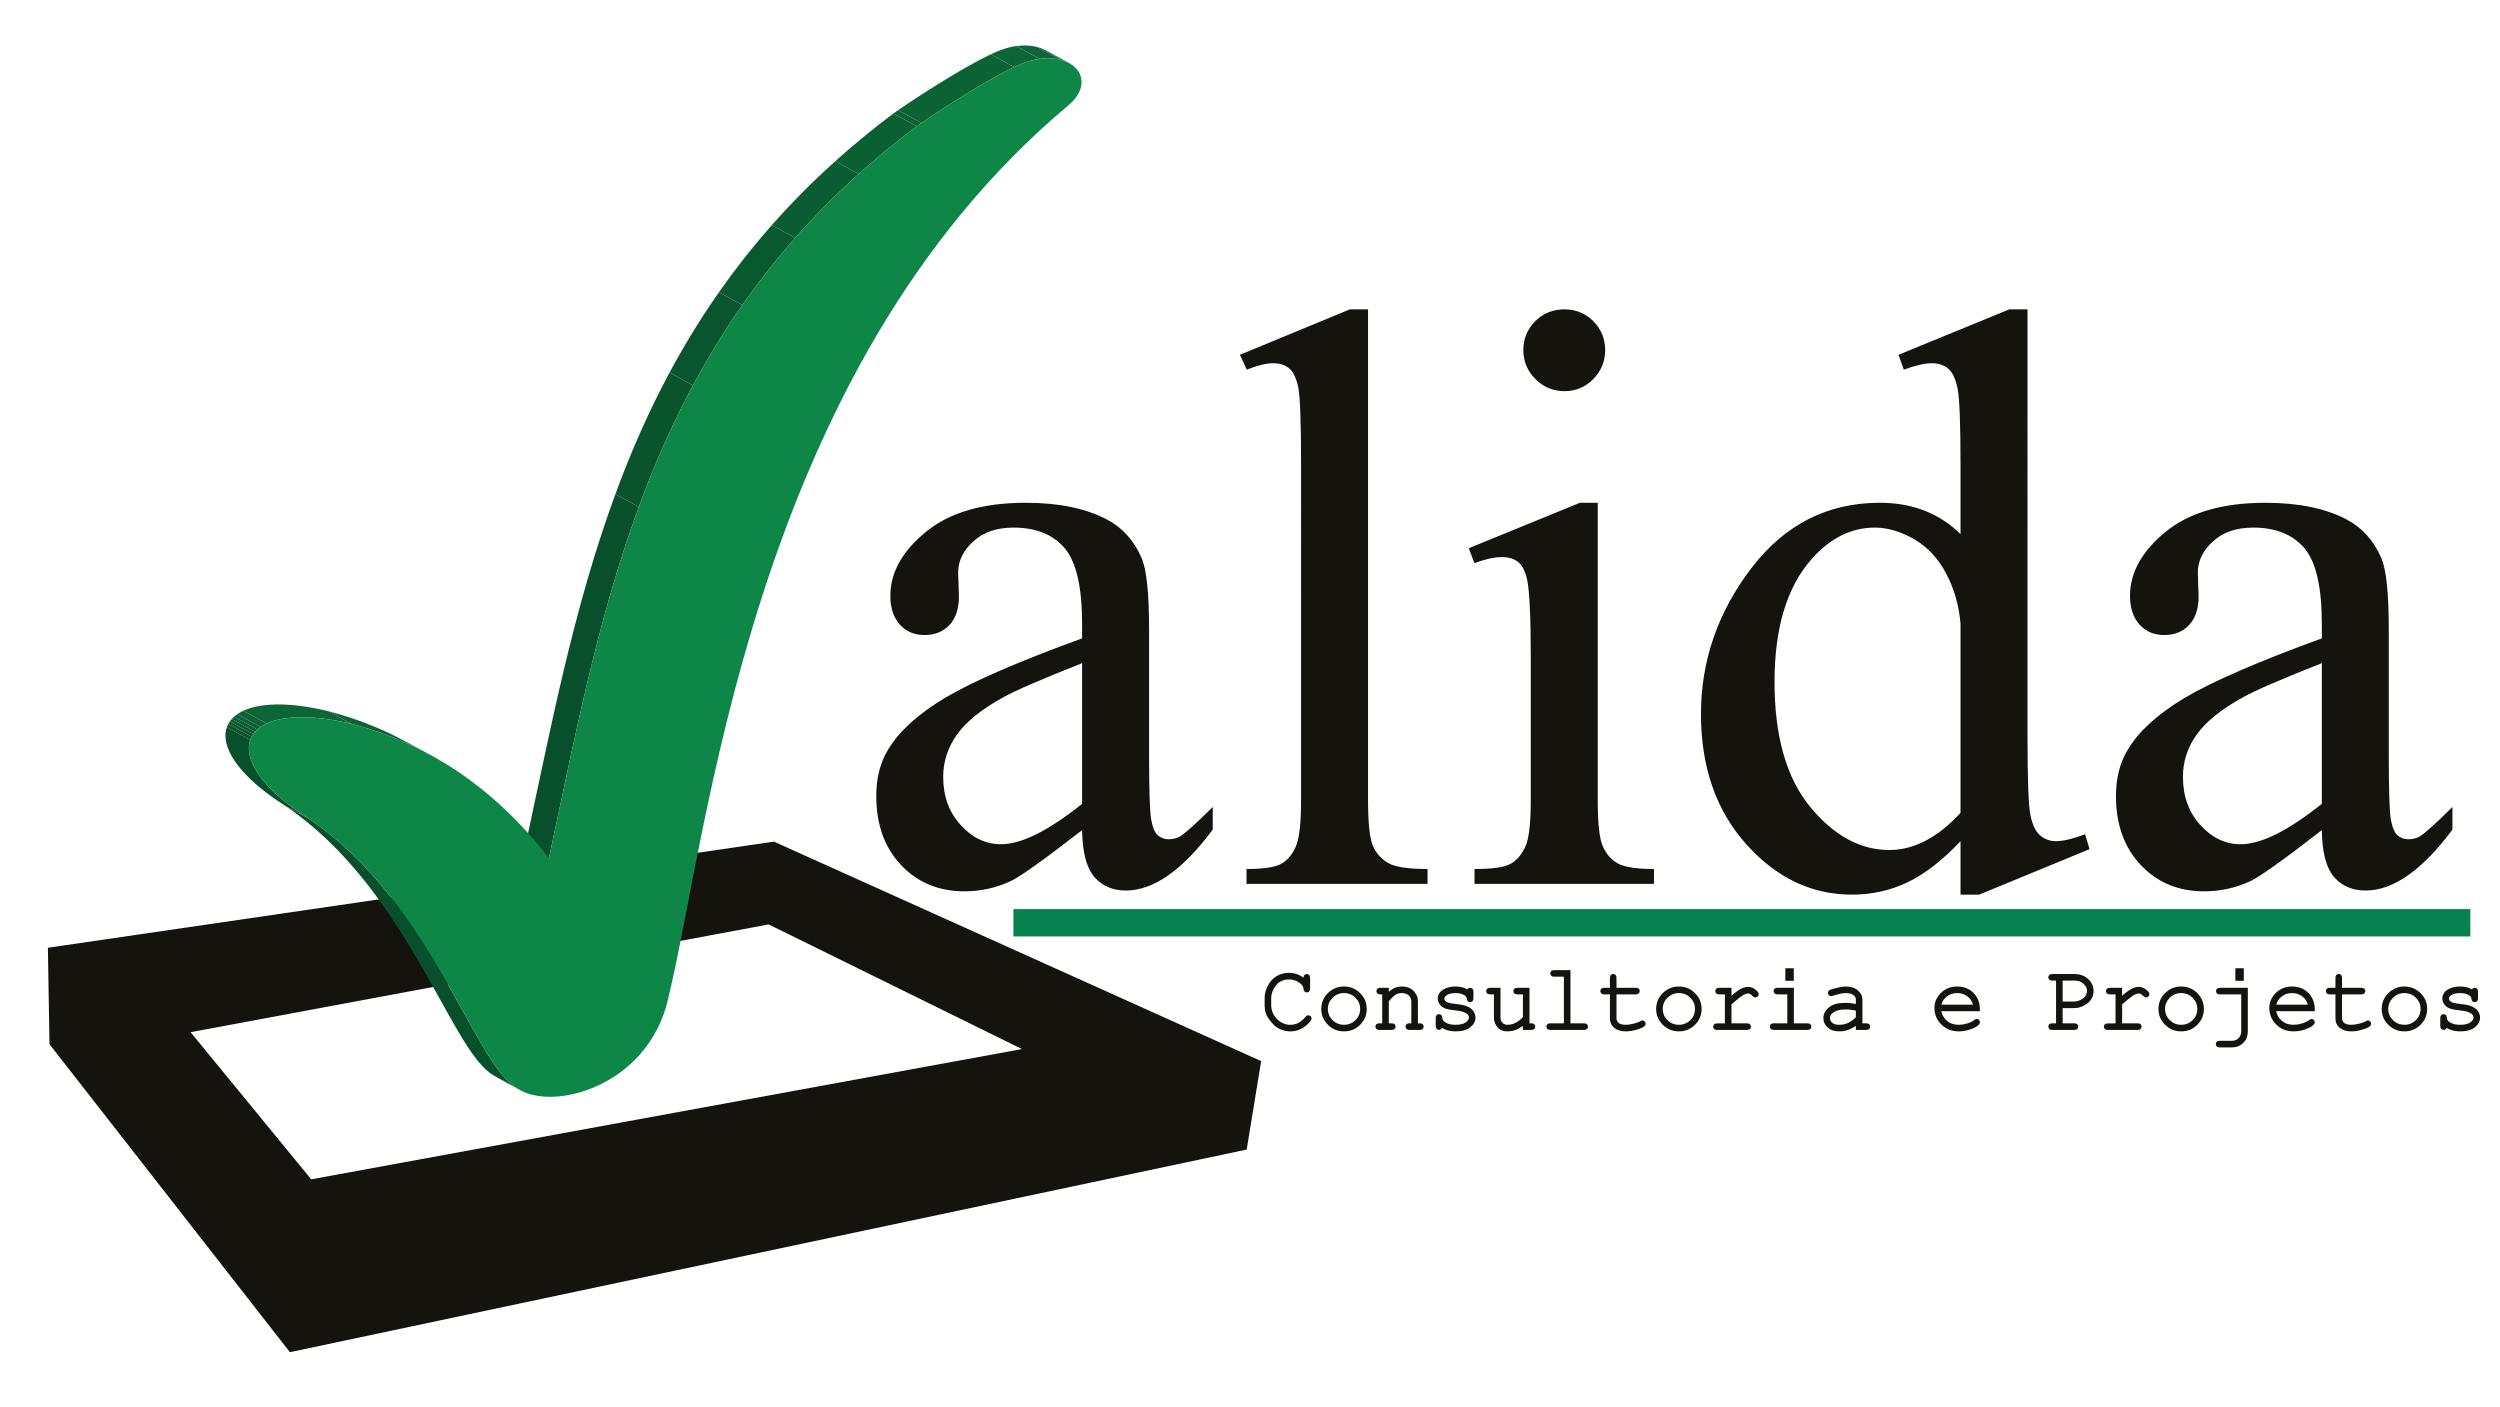 <?xml version="1.0" encoding="utf-8"?>
<!-- Generator: Adobe Illustrator 17.0.0, SVG Export Plug-In . SVG Version: 6.00 Build 0)  -->
<!DOCTYPE svg PUBLIC "-//W3C//DTD SVG 1.1//EN" "http://www.w3.org/Graphics/SVG/1.1/DTD/svg11.dtd">
<svg version="1.1" id="Layer_1" xmlns="http://www.w3.org/2000/svg" xmlns:xlink="http://www.w3.org/1999/xlink" x="0px" y="0px"
	 width="194.333px" height="109.333px" viewBox="0 0 194.333 109.333" enable-background="new 0 0 194.333 109.333"
	 xml:space="preserve">
<path fill-rule="evenodd" clip-rule="evenodd" fill="#15130E" d="M14.815,80.234l44.938-8.375l19.687,9.688L24.19,91.672
	L14.815,80.234z M3.722,73.672l0.125,7.5l18.687,23.937l74.375-15.75l1.125-6.875L60.159,65.422L3.722,73.672z"/>
<path fill-rule="evenodd" clip-rule="evenodd" fill="#15130E" d="M180.483,62.484V51.551c-3.183,1.254-5.226,2.14-6.16,2.668
	c-1.66,0.918-2.847,1.871-3.566,2.879c-0.719,1.007-1.07,2.101-1.07,3.289c0,1.511,0.449,2.754,1.359,3.75
	c0.898,0.996,1.949,1.488,3.129,1.488C175.769,65.625,177.87,64.574,180.483,62.484z M180.483,64.531
	c-2.945,2.282-4.8,3.61-5.558,3.965c-1.125,0.524-2.324,0.789-3.602,0.789c-1.992,0-3.629-0.683-4.914-2.043
	c-1.285-1.359-1.929-3.148-1.929-5.367c0-1.402,0.312-2.625,0.945-3.641c0.855-1.425,2.344-2.765,4.465-4.027
	c2.132-1.254,5.656-2.785,10.593-4.586v-1.125c0-2.859-0.449-4.82-1.359-5.891c-0.914-1.058-2.23-1.593-3.965-1.593
	c-1.308,0-2.355,0.351-3.129,1.07c-0.793,0.707-1.187,1.52-1.187,2.441l0.062,1.821c0,0.965-0.246,1.715-0.738,2.238
	c-0.492,0.527-1.145,0.781-1.937,0.781c-0.782,0-1.426-0.265-1.918-0.812c-0.493-0.547-0.739-1.297-0.739-2.238
	c0-1.801,0.922-3.461,2.762-4.969c1.844-1.512,4.437-2.262,7.766-2.262c2.562,0,4.648,0.43,6.289,1.285
	c1.23,0.645,2.14,1.66,2.73,3.043c0.375,0.891,0.567,2.731,0.567,5.504v9.75c0,2.731,0.054,4.41,0.16,5.02
	c0.109,0.621,0.281,1.031,0.515,1.246c0.246,0.203,0.524,0.308,0.836,0.308c0.344,0,0.633-0.074,0.891-0.215
	c0.437-0.277,1.285-1.039,2.547-2.293v1.758c-2.356,3.16-4.606,4.735-6.746,4.735c-1.032,0-1.856-0.352-2.465-1.059
	C180.815,67.445,180.503,66.234,180.483,64.531z M152.397,63.191V48.465c-0.128-1.434-0.5-2.742-1.132-3.91
	c-0.621-1.176-1.457-2.055-2.496-2.657c-1.039-0.585-2.047-0.886-3.032-0.886c-1.843,0-3.492,0.824-4.937,2.472
	c-1.906,2.176-2.86,5.344-2.86,9.524c0,4.219,0.922,7.453,2.762,9.703c1.844,2.238,3.899,3.363,6.16,3.363
	C148.78,66.074,150.62,65.109,152.397,63.191z M152.397,65.387c-1.402,1.492-2.773,2.551-4.113,3.195
	c-1.336,0.641-2.781,0.961-4.324,0.961c-3.141,0-5.883-1.305-8.227-3.93c-2.347-2.625-3.511-6-3.511-10.109
	c0-4.113,1.293-7.883,3.886-11.301c2.602-3.418,5.934-5.121,10.016-5.121c2.527,0,4.625,0.816,6.273,2.434v-5.325
	c0-3.265-0.074-5.269-0.234-6.019c-0.16-0.75-0.406-1.266-0.738-1.531c-0.344-0.27-0.762-0.407-1.266-0.407
	c-0.543,0-1.262,0.168-2.172,0.5l-0.41-1.156l8.613-3.531h1.415V57.27c0,3.351,0.074,5.398,0.234,6.136
	c0.16,0.731,0.406,1.254,0.762,1.543c0.343,0.289,0.75,0.438,1.211,0.438c0.566,0,1.316-0.18,2.269-0.535l0.344,1.156l-8.578,3.535
	h-1.45V65.387z M124.198,39.082v23.137c0,1.789,0.129,2.976,0.395,3.566c0.258,0.598,0.644,1.039,1.156,1.328
	c0.516,0.289,1.457,0.438,2.82,0.438v1.156H114.62v-1.156c1.395,0,2.336-0.137,2.809-0.406c0.48-0.266,0.855-0.719,1.144-1.34
	c0.282-0.621,0.418-1.821,0.418-3.586V51.102c0-3.098-0.094-5.102-0.277-6.02c-0.149-0.664-0.375-1.125-0.695-1.383
	c-0.313-0.269-0.739-0.394-1.278-0.394c-0.586,0-1.293,0.16-2.129,0.468l-0.441-1.156l8.644-3.535H124.198z M121.616,24.047
	c0.867,0,1.617,0.308,2.239,0.918c0.609,0.621,0.921,1.371,0.921,2.238c0,0.879-0.312,1.641-0.921,2.262
	c-0.622,0.633-1.372,0.941-2.239,0.941c-0.879,0-1.64-0.308-2.261-0.941c-0.629-0.621-0.942-1.383-0.942-2.262
	c0-0.867,0.313-1.617,0.922-2.238C119.956,24.355,120.718,24.047,121.616,24.047z M106.343,24.047v38.172
	c0,1.789,0.129,2.976,0.387,3.554c0.265,0.579,0.664,1.028,1.21,1.329c0.536,0.3,1.551,0.449,3.028,0.449v1.156H96.897v-1.156
	c1.317,0,2.215-0.137,2.7-0.406c0.48-0.266,0.855-0.719,1.133-1.34c0.269-0.621,0.406-1.821,0.406-3.586V36.063
	c0-3.215-0.074-5.184-0.211-5.915c-0.153-0.738-0.387-1.242-0.707-1.507c-0.324-0.27-0.742-0.407-1.246-0.407
	c-0.535,0-1.219,0.168-2.055,0.5l-0.535-1.156l8.547-3.531H106.343z M84.115,62.484V51.551c-3.179,1.254-5.226,2.14-6.156,2.668
	c-1.66,0.918-2.852,1.871-3.566,2.879c-0.719,1.007-1.075,2.101-1.075,3.289c0,1.511,0.453,2.754,1.364,3.75
	c0.898,0.996,1.949,1.488,3.125,1.488C79.405,65.625,81.503,64.574,84.115,62.484z M84.115,64.531
	c-2.945,2.282-4.797,3.61-5.558,3.965c-1.125,0.524-2.325,0.789-3.598,0.789c-1.992,0-3.633-0.683-4.918-2.043
	c-1.285-1.359-1.926-3.148-1.926-5.367c0-1.402,0.309-2.625,0.942-3.641c0.859-1.425,2.347-2.765,4.468-4.027
	c2.129-1.254,5.653-2.785,10.59-4.586v-1.125c0-2.859-0.449-4.82-1.359-5.891c-0.91-1.058-2.227-1.593-3.961-1.593
	c-1.309,0-2.359,0.351-3.129,1.07c-0.793,0.707-1.187,1.52-1.187,2.441l0.062,1.821c0,0.965-0.246,1.715-0.738,2.238
	c-0.492,0.527-1.145,0.781-1.938,0.781c-0.785,0-1.426-0.265-1.918-0.812c-0.492-0.547-0.738-1.297-0.738-2.238
	c0-1.801,0.918-3.461,2.762-4.969c1.843-1.512,4.433-2.262,7.765-2.262c2.559,0,4.649,0.43,6.285,1.285
	c1.235,0.645,2.145,1.66,2.735,3.043c0.375,0.891,0.566,2.731,0.566,5.504v9.75c0,2.731,0.055,4.41,0.16,5.02
	c0.11,0.621,0.278,1.031,0.516,1.246c0.246,0.203,0.523,0.308,0.836,0.308c0.34,0,0.629-0.074,0.887-0.215
	c0.441-0.277,1.285-1.039,2.55-2.293v1.758c-2.355,3.16-4.605,4.735-6.75,4.735c-1.027,0-1.851-0.352-2.46-1.059
	C84.448,67.445,84.14,66.234,84.115,64.531z"/>
<rect x="78.776" y="70.668" fill-rule="evenodd" clip-rule="evenodd" fill="#05824E" width="113.25" height="2.125"/>
<path fill-rule="evenodd" clip-rule="evenodd" fill="#15130E" d="M192.151,76.91l0.036-0.047c0.023-0.023,0.05-0.047,0.082-0.058
	c0.031-0.012,0.062-0.02,0.097-0.02c0.035,0,0.071,0.008,0.102,0.02c0.031,0.011,0.062,0.035,0.086,0.058
	c0.027,0.032,0.047,0.067,0.058,0.11c0.008,0.035,0.012,0.074,0.012,0.121v0.504c0,0.047-0.004,0.086-0.012,0.121
	c-0.011,0.039-0.031,0.078-0.058,0.105c-0.024,0.028-0.055,0.047-0.082,0.059c-0.035,0.012-0.071,0.019-0.106,0.019
	c-0.031,0-0.062-0.004-0.094-0.015c-0.027-0.012-0.054-0.032-0.078-0.051c-0.027-0.023-0.047-0.055-0.058-0.09
	c-0.012-0.035-0.02-0.07-0.024-0.109c-0.004-0.051-0.019-0.098-0.047-0.141c-0.027-0.043-0.07-0.086-0.125-0.125
	c-0.085-0.058-0.187-0.101-0.3-0.129c-0.118-0.031-0.254-0.047-0.403-0.047c-0.308,0-0.547,0.059-0.711,0.18
	c-0.058,0.043-0.101,0.086-0.129,0.133c-0.023,0.039-0.035,0.078-0.035,0.121c0,0.047,0.016,0.094,0.043,0.133
	c0.032,0.047,0.082,0.09,0.149,0.129c0.051,0.027,0.121,0.05,0.218,0.074c0.106,0.027,0.235,0.047,0.383,0.062
	c0.211,0.024,0.387,0.047,0.532,0.075c0.148,0.023,0.265,0.054,0.351,0.086c0.121,0.042,0.231,0.097,0.32,0.156
	c0.094,0.062,0.176,0.136,0.239,0.219c0.062,0.082,0.109,0.167,0.14,0.257c0.032,0.09,0.047,0.184,0.047,0.282
	c0,0.14-0.035,0.277-0.105,0.406c-0.067,0.125-0.168,0.242-0.297,0.347c-0.133,0.11-0.297,0.188-0.488,0.243
	c-0.192,0.05-0.407,0.074-0.649,0.074c-0.242,0-0.469-0.031-0.672-0.094c-0.14-0.043-0.273-0.101-0.394-0.176
	c-0.008,0.024-0.02,0.043-0.032,0.063c-0.015,0.015-0.031,0.031-0.05,0.047c-0.02,0.015-0.043,0.027-0.071,0.035
	c-0.023,0.008-0.05,0.012-0.074,0.012c-0.035,0-0.07-0.008-0.101-0.02c-0.032-0.016-0.063-0.035-0.086-0.062
	c-0.028-0.028-0.047-0.063-0.059-0.102c-0.008-0.035-0.016-0.078-0.016-0.121v-0.609c0-0.047,0.004-0.086,0.016-0.122
	c0.008-0.039,0.027-0.074,0.051-0.101c0.023-0.031,0.055-0.051,0.086-0.067c0.031-0.011,0.066-0.019,0.105-0.019
	c0.032,0,0.067,0.008,0.098,0.019c0.031,0.012,0.059,0.032,0.082,0.059c0.027,0.024,0.047,0.055,0.059,0.09
	c0.011,0.031,0.015,0.066,0.015,0.101c0,0.043,0.008,0.083,0.016,0.118c0.012,0.035,0.027,0.062,0.047,0.09
	c0.039,0.046,0.086,0.093,0.14,0.132c0.063,0.043,0.133,0.082,0.215,0.114c0.078,0.035,0.172,0.058,0.277,0.078
	c0.102,0.015,0.215,0.023,0.34,0.023c0.184,0,0.344-0.015,0.481-0.051c0.129-0.031,0.234-0.078,0.316-0.14
	c0.082-0.063,0.145-0.129,0.184-0.192c0.035-0.058,0.054-0.117,0.054-0.179c0-0.071-0.019-0.133-0.054-0.188
	c-0.035-0.058-0.098-0.109-0.176-0.156c-0.086-0.051-0.195-0.094-0.328-0.129s-0.293-0.062-0.469-0.078
	c-0.187-0.02-0.351-0.043-0.484-0.067c-0.137-0.027-0.25-0.058-0.336-0.089c-0.09-0.036-0.168-0.078-0.235-0.129
	c-0.074-0.055-0.132-0.114-0.183-0.184c-0.051-0.07-0.09-0.144-0.117-0.219c-0.028-0.078-0.039-0.156-0.039-0.238
	c0-0.148,0.035-0.281,0.109-0.398c0.07-0.118,0.176-0.215,0.316-0.301c0.133-0.078,0.282-0.141,0.438-0.18
	c0.16-0.039,0.328-0.058,0.512-0.058c0.214,0,0.41,0.027,0.586,0.078C191.933,76.797,192.046,76.848,192.151,76.91z M188.159,78.43
	c0-0.172-0.031-0.332-0.094-0.477c-0.058-0.144-0.152-0.277-0.273-0.398c-0.121-0.121-0.258-0.211-0.406-0.27
	c-0.145-0.058-0.309-0.09-0.485-0.09c-0.171,0-0.336,0.032-0.48,0.09c-0.149,0.063-0.285,0.153-0.406,0.274
	c-0.121,0.121-0.215,0.254-0.274,0.398c-0.062,0.145-0.094,0.301-0.094,0.473c0,0.168,0.032,0.324,0.094,0.468
	c0.059,0.145,0.153,0.278,0.274,0.399c0.121,0.121,0.257,0.215,0.406,0.273c0.144,0.059,0.309,0.09,0.48,0.09
	c0.352,0,0.649-0.121,0.891-0.363c0.121-0.117,0.215-0.25,0.273-0.395C188.128,78.758,188.159,78.598,188.159,78.43z M188.671,78.43
	c0,0.238-0.043,0.461-0.129,0.668c-0.086,0.207-0.219,0.394-0.391,0.566c-0.171,0.168-0.363,0.297-0.57,0.383
	c-0.207,0.082-0.434,0.125-0.676,0.125s-0.472-0.043-0.679-0.125c-0.211-0.086-0.403-0.215-0.575-0.387
	c-0.171-0.168-0.3-0.359-0.386-0.562c-0.086-0.207-0.129-0.43-0.129-0.668c0-0.239,0.043-0.465,0.129-0.668
	c0.086-0.207,0.215-0.395,0.386-0.567c0.172-0.168,0.364-0.297,0.575-0.382c0.207-0.086,0.433-0.129,0.679-0.129
	c0.242,0,0.469,0.043,0.676,0.129c0.207,0.082,0.399,0.21,0.57,0.382c0.172,0.168,0.305,0.356,0.391,0.563
	C188.628,77.965,188.671,78.188,188.671,78.43z M182.054,76.785h1.496c0.047,0,0.086,0.004,0.121,0.012
	c0.043,0.012,0.078,0.031,0.105,0.055c0.028,0.023,0.051,0.054,0.063,0.086c0.016,0.031,0.023,0.066,0.023,0.101
	c0,0.074-0.027,0.137-0.082,0.188h-0.004c-0.027,0.027-0.062,0.043-0.105,0.054c-0.035,0.008-0.074,0.016-0.121,0.016h-1.496v1.867
	c0,0.07,0.015,0.133,0.043,0.191c0.027,0.055,0.066,0.11,0.125,0.157c0.058,0.051,0.129,0.086,0.215,0.109
	c0.089,0.027,0.199,0.039,0.32,0.039c0.191,0,0.402-0.027,0.625-0.086c0.109-0.027,0.211-0.058,0.297-0.09
	c0.086-0.031,0.156-0.066,0.215-0.101c0.031-0.016,0.058-0.031,0.082-0.039c0.031-0.016,0.062-0.02,0.093-0.02
	c0.067,0,0.125,0.024,0.172,0.074l0.004,0.004c0.024,0.024,0.043,0.051,0.055,0.082c0.012,0.032,0.015,0.063,0.015,0.094
	c0,0.035-0.007,0.067-0.019,0.098c-0.012,0.027-0.031,0.051-0.055,0.078c-0.047,0.047-0.125,0.094-0.226,0.144
	c-0.098,0.043-0.219,0.09-0.368,0.133c-0.148,0.047-0.296,0.082-0.441,0.106c-0.144,0.023-0.289,0.035-0.426,0.035
	c-0.183,0-0.347-0.02-0.496-0.063c-0.148-0.046-0.281-0.113-0.394-0.203c-0.114-0.09-0.203-0.199-0.262-0.324
	c-0.059-0.125-0.086-0.266-0.086-0.418v-1.867h-0.437c-0.047,0-0.086-0.004-0.122-0.016c-0.043-0.011-0.078-0.031-0.105-0.054
	c-0.027-0.028-0.047-0.055-0.059-0.086c-0.015-0.032-0.023-0.067-0.023-0.102c0-0.035,0.008-0.07,0.019-0.101
	c0.016-0.032,0.036-0.059,0.063-0.083c0.027-0.027,0.062-0.046,0.105-0.054c0.036-0.012,0.075-0.016,0.122-0.016h0.437v-0.769
	c0-0.047,0.004-0.086,0.016-0.121c0.011-0.043,0.027-0.079,0.054-0.106c0.024-0.027,0.051-0.047,0.082-0.062
	c0.032-0.012,0.067-0.02,0.102-0.02s0.07,0.008,0.101,0.02c0.032,0.015,0.059,0.035,0.086,0.062
	c0.024,0.027,0.043,0.063,0.055,0.106c0.012,0.035,0.016,0.074,0.016,0.121V76.785z M179.397,78.094
	c-0.031-0.106-0.07-0.199-0.121-0.289c-0.07-0.121-0.164-0.231-0.277-0.325c-0.117-0.093-0.242-0.167-0.383-0.214
	c-0.136-0.047-0.285-0.071-0.449-0.071c-0.16,0-0.312,0.024-0.449,0.071c-0.137,0.047-0.262,0.117-0.375,0.211
	c-0.117,0.093-0.211,0.203-0.281,0.324c-0.051,0.09-0.09,0.187-0.122,0.293H179.397z M179.827,78.605h-2.894
	c0.027,0.129,0.07,0.25,0.129,0.36c0.074,0.14,0.171,0.265,0.296,0.375c0.122,0.105,0.262,0.187,0.414,0.238
	c0.157,0.055,0.325,0.082,0.512,0.082c0.106,0,0.215-0.008,0.324-0.023c0.11-0.02,0.223-0.047,0.34-0.082
	c0.114-0.035,0.219-0.075,0.313-0.121c0.09-0.043,0.172-0.094,0.242-0.153c0.031-0.019,0.059-0.039,0.086-0.051
	c0.035-0.015,0.066-0.023,0.098-0.023c0.035,0,0.066,0.008,0.097,0.02c0.031,0.011,0.059,0.035,0.082,0.058
	c0.02,0.024,0.039,0.051,0.051,0.082c0.012,0.031,0.02,0.063,0.02,0.098c0,0.035-0.012,0.07-0.028,0.105
	c-0.015,0.028-0.035,0.059-0.058,0.082c-0.067,0.071-0.153,0.133-0.262,0.196c-0.106,0.054-0.234,0.113-0.383,0.164
	c-0.148,0.054-0.301,0.093-0.453,0.121c-0.152,0.027-0.309,0.039-0.465,0.039c-0.269,0-0.516-0.043-0.738-0.129
	c-0.227-0.09-0.43-0.223-0.606-0.398c-0.179-0.176-0.316-0.375-0.406-0.586c-0.09-0.215-0.137-0.45-0.137-0.7
	c0-0.23,0.043-0.445,0.129-0.64c0.086-0.199,0.211-0.379,0.383-0.543c0.168-0.164,0.359-0.289,0.57-0.371
	c0.211-0.082,0.438-0.121,0.688-0.121c0.254,0,0.488,0.043,0.703,0.125c0.211,0.086,0.402,0.211,0.57,0.382
	c0.164,0.168,0.289,0.364,0.371,0.582c0.082,0.219,0.122,0.461,0.122,0.723l-0.004,0.109H179.827z M174.218,77.297h-1.656
	c-0.043,0-0.082-0.008-0.118-0.016c-0.043-0.011-0.078-0.031-0.105-0.054c-0.027-0.024-0.047-0.055-0.059-0.086
	c-0.015-0.032-0.023-0.067-0.023-0.102c0-0.074,0.027-0.133,0.078-0.184c0.027-0.023,0.062-0.042,0.105-0.054
	c0.036-0.012,0.075-0.016,0.122-0.016h2.168v3.371c0,0.133-0.016,0.258-0.043,0.371c-0.028,0.118-0.071,0.223-0.129,0.317
	c-0.055,0.094-0.129,0.179-0.215,0.254c-0.082,0.074-0.18,0.14-0.293,0.199c-0.078,0.039-0.168,0.07-0.262,0.09
	c-0.094,0.019-0.191,0.031-0.297,0.031h-0.941c-0.047,0-0.086-0.004-0.121-0.016c-0.039-0.011-0.074-0.027-0.102-0.05
	c-0.027-0.024-0.051-0.055-0.062-0.086c-0.016-0.032-0.02-0.067-0.02-0.106c0-0.035,0.004-0.07,0.02-0.101
	c0.011-0.032,0.035-0.059,0.058-0.082c0.032-0.028,0.067-0.047,0.106-0.059c0.035-0.008,0.078-0.012,0.121-0.012h0.933
	c0.11,0,0.211-0.019,0.301-0.054c0.086-0.036,0.164-0.086,0.231-0.161c0.066-0.07,0.117-0.152,0.152-0.238
	c0.035-0.09,0.051-0.191,0.051-0.297V77.297z M174.417,75.375v0.867h-0.656v-0.976h0.656V75.375z M170.804,78.43
	c0-0.172-0.032-0.332-0.09-0.477c-0.063-0.144-0.152-0.277-0.274-0.398c-0.125-0.121-0.257-0.211-0.406-0.27
	c-0.148-0.058-0.308-0.09-0.484-0.09c-0.176,0-0.336,0.032-0.485,0.09c-0.148,0.063-0.285,0.153-0.406,0.274
	c-0.121,0.121-0.211,0.254-0.273,0.398c-0.059,0.145-0.09,0.301-0.09,0.473c0,0.168,0.031,0.324,0.09,0.468
	c0.062,0.145,0.152,0.278,0.273,0.399c0.125,0.121,0.262,0.215,0.406,0.273c0.149,0.059,0.309,0.09,0.485,0.09
	c0.347,0,0.644-0.121,0.89-0.363c0.122-0.117,0.211-0.25,0.274-0.395C170.772,78.758,170.804,78.598,170.804,78.43z M171.315,78.43
	c0,0.238-0.043,0.461-0.128,0.668c-0.086,0.207-0.215,0.394-0.387,0.566c-0.172,0.168-0.363,0.297-0.57,0.383
	c-0.211,0.082-0.438,0.125-0.676,0.125c-0.246,0-0.473-0.043-0.684-0.125c-0.207-0.086-0.398-0.215-0.57-0.387
	c-0.172-0.168-0.301-0.359-0.387-0.562c-0.086-0.207-0.129-0.43-0.129-0.668c0-0.239,0.043-0.465,0.129-0.668
	c0.086-0.207,0.215-0.395,0.387-0.567c0.172-0.168,0.359-0.297,0.57-0.382c0.211-0.086,0.438-0.129,0.684-0.129
	c0.238,0,0.465,0.043,0.676,0.129c0.207,0.082,0.398,0.21,0.57,0.382c0.172,0.168,0.301,0.356,0.387,0.563
	C171.272,77.965,171.315,78.188,171.315,78.43z M164.96,76.891v0.511c0.121-0.105,0.234-0.199,0.332-0.277
	c0.152-0.113,0.277-0.199,0.379-0.25c0.101-0.055,0.199-0.094,0.297-0.121c0.097-0.027,0.191-0.043,0.281-0.043
	c0.102,0,0.199,0.019,0.293,0.051c0.094,0.035,0.184,0.086,0.266,0.152c0.082,0.063,0.144,0.121,0.187,0.172
	c0.059,0.062,0.086,0.125,0.086,0.18c0,0.035-0.008,0.07-0.019,0.101c-0.012,0.031-0.032,0.063-0.059,0.09
	c-0.023,0.023-0.055,0.043-0.086,0.055c-0.031,0.011-0.066,0.019-0.102,0.019l-0.05-0.004l-0.059-0.019
	c-0.082-0.059-0.148-0.129-0.223-0.195c-0.031-0.024-0.058-0.043-0.082-0.051c-0.023-0.016-0.046-0.024-0.07-0.028l-0.062-0.011
	c-0.11,0-0.25,0.047-0.414,0.14c-0.086,0.051-0.208,0.137-0.364,0.262c-0.148,0.117-0.324,0.27-0.531,0.453v1.469h1.203
	c0.043,0,0.086,0.004,0.121,0.012c0.039,0.011,0.078,0.031,0.106,0.054c0.027,0.024,0.047,0.055,0.062,0.086
	c0.012,0.031,0.02,0.067,0.02,0.102c0,0.035-0.008,0.07-0.02,0.101c-0.015,0.032-0.035,0.059-0.058,0.082l-0.004,0.004
	c-0.028,0.024-0.063,0.043-0.106,0.055c-0.035,0.012-0.078,0.016-0.121,0.016h-2.316c-0.043,0-0.086-0.004-0.117-0.016
	c-0.043-0.012-0.079-0.031-0.11-0.055c-0.027-0.023-0.047-0.05-0.062-0.082c-0.012-0.035-0.02-0.066-0.02-0.105
	c0-0.035,0.008-0.071,0.024-0.098c0.011-0.031,0.031-0.058,0.058-0.082c0.027-0.023,0.067-0.043,0.106-0.055
	c0.035-0.007,0.078-0.015,0.121-0.015h0.601v-2.254h-0.433c-0.043,0-0.086-0.004-0.121-0.016c-0.043-0.008-0.079-0.027-0.106-0.054
	c-0.027-0.024-0.047-0.051-0.062-0.082c-0.016-0.036-0.02-0.071-0.02-0.106c0-0.035,0.004-0.07,0.02-0.101
	c0.011-0.028,0.031-0.059,0.058-0.083c0.028-0.027,0.067-0.046,0.11-0.058c0.035-0.008,0.074-0.012,0.121-0.012h0.945V76.891z
	 M160.335,77.855h0.836c0.098,0,0.195-0.011,0.293-0.035c0.094-0.023,0.187-0.054,0.273-0.101c0.086-0.043,0.164-0.094,0.227-0.145
	c0.062-0.054,0.109-0.109,0.148-0.172c0.039-0.062,0.071-0.125,0.09-0.187c0.016-0.063,0.028-0.129,0.028-0.188
	c0-0.101-0.02-0.199-0.063-0.289c-0.047-0.09-0.113-0.179-0.203-0.261c-0.09-0.082-0.192-0.145-0.301-0.188
	c-0.117-0.043-0.242-0.062-0.383-0.062h-0.945V77.855z M160.335,78.367v1.18h0.902c0.047,0,0.086,0.004,0.121,0.012
	c0.039,0.011,0.075,0.031,0.106,0.054c0.027,0.024,0.051,0.051,0.062,0.086c0.016,0.031,0.024,0.067,0.024,0.102
	c0,0.035-0.008,0.07-0.024,0.101c-0.011,0.032-0.035,0.059-0.058,0.086c-0.031,0.024-0.067,0.043-0.11,0.055
	c-0.035,0.012-0.074,0.016-0.121,0.016h-1.707c-0.043,0-0.086-0.004-0.121-0.016c-0.043-0.012-0.078-0.031-0.105-0.055
	c-0.028-0.027-0.047-0.054-0.063-0.086c-0.011-0.031-0.019-0.066-0.019-0.101c0-0.074,0.027-0.141,0.082-0.188
	c0.027-0.023,0.066-0.043,0.105-0.054c0.039-0.008,0.078-0.012,0.121-0.012h0.293v-3.32h-0.293c-0.043,0-0.082-0.004-0.117-0.016
	c-0.043-0.008-0.078-0.027-0.105-0.051c-0.028-0.023-0.051-0.055-0.067-0.086c-0.011-0.031-0.019-0.066-0.019-0.105
	c0-0.074,0.027-0.137,0.082-0.188c0.027-0.023,0.066-0.043,0.105-0.054c0.039-0.008,0.078-0.012,0.121-0.012h1.723
	c0.215,0,0.41,0.031,0.59,0.098c0.179,0.062,0.34,0.16,0.476,0.289c0.141,0.132,0.246,0.273,0.317,0.429
	c0.07,0.153,0.105,0.321,0.105,0.496c0,0.102-0.011,0.2-0.035,0.297c-0.023,0.094-0.059,0.184-0.101,0.27
	c-0.047,0.082-0.098,0.156-0.153,0.222c-0.055,0.067-0.117,0.125-0.183,0.172c-0.09,0.071-0.184,0.129-0.282,0.18
	c-0.097,0.051-0.195,0.094-0.293,0.125c-0.074,0.023-0.156,0.043-0.25,0.055c-0.089,0.011-0.187,0.019-0.293,0.019H160.335z
	 M153.366,78.094c-0.027-0.106-0.07-0.199-0.121-0.289c-0.07-0.121-0.164-0.231-0.277-0.325c-0.117-0.093-0.242-0.167-0.379-0.214
	c-0.141-0.047-0.289-0.071-0.449-0.071c-0.164,0-0.313,0.024-0.45,0.071c-0.136,0.047-0.265,0.117-0.378,0.211
	c-0.118,0.093-0.211,0.203-0.282,0.324c-0.05,0.09-0.09,0.187-0.121,0.293H153.366z M153.796,78.605h-2.895
	c0.032,0.129,0.071,0.25,0.129,0.36c0.075,0.14,0.172,0.265,0.297,0.375c0.125,0.105,0.262,0.187,0.414,0.238
	c0.156,0.055,0.328,0.082,0.516,0.082c0.105,0,0.211-0.008,0.32-0.023c0.11-0.02,0.227-0.047,0.34-0.082
	c0.113-0.035,0.219-0.075,0.313-0.121c0.089-0.043,0.171-0.094,0.242-0.153c0.031-0.019,0.058-0.039,0.086-0.051
	c0.035-0.015,0.066-0.023,0.097-0.023c0.035,0,0.067,0.008,0.098,0.02c0.031,0.011,0.059,0.035,0.082,0.058
	c0.023,0.024,0.039,0.051,0.051,0.082c0.011,0.031,0.019,0.063,0.019,0.098c0,0.035-0.008,0.07-0.027,0.105
	c-0.012,0.028-0.035,0.059-0.059,0.082c-0.062,0.071-0.152,0.133-0.261,0.196c-0.106,0.054-0.235,0.113-0.379,0.164
	c-0.153,0.054-0.305,0.093-0.457,0.121c-0.153,0.027-0.309,0.039-0.465,0.039c-0.266,0-0.512-0.043-0.738-0.129
	c-0.223-0.09-0.426-0.223-0.606-0.398c-0.18-0.176-0.316-0.375-0.406-0.586c-0.09-0.215-0.137-0.45-0.137-0.7
	c0-0.23,0.043-0.445,0.129-0.64c0.086-0.199,0.215-0.379,0.383-0.543c0.168-0.164,0.359-0.289,0.57-0.371
	c0.211-0.082,0.442-0.121,0.688-0.121c0.254,0,0.488,0.043,0.703,0.125c0.211,0.086,0.402,0.211,0.57,0.382
	c0.164,0.168,0.289,0.364,0.375,0.582c0.078,0.219,0.117,0.461,0.117,0.723v0.109H153.796z M144.261,78.559l-0.129-0.028
	c-0.07-0.015-0.145-0.027-0.219-0.035l-0.238-0.023l-0.242-0.004c-0.411,0-0.727,0.086-0.95,0.254
	c-0.078,0.062-0.14,0.125-0.179,0.195c-0.035,0.066-0.055,0.141-0.055,0.215c0,0.074,0.016,0.144,0.043,0.203
	c0.027,0.062,0.074,0.117,0.133,0.168c0.058,0.051,0.129,0.09,0.219,0.117c0.089,0.027,0.199,0.039,0.324,0.039
	c0.121,0,0.238-0.012,0.351-0.035c0.11-0.023,0.219-0.059,0.321-0.105c0.105-0.047,0.211-0.114,0.32-0.192
	c0.098-0.07,0.199-0.152,0.301-0.246V78.559z M144.261,79.949v-0.207c-0.172,0.121-0.344,0.219-0.524,0.289
	c-0.246,0.094-0.496,0.141-0.754,0.141c-0.187,0-0.359-0.024-0.507-0.07c-0.157-0.051-0.289-0.125-0.403-0.227
	c-0.109-0.098-0.195-0.211-0.25-0.336c-0.058-0.121-0.086-0.258-0.086-0.406c0-0.16,0.039-0.313,0.114-0.453
	c0.07-0.137,0.179-0.266,0.324-0.379c0.144-0.117,0.32-0.203,0.527-0.262c0.203-0.055,0.438-0.082,0.699-0.082l0.219,0.004
	l0.238,0.019l0.258,0.036l0.145,0.027v-0.352c0-0.062-0.016-0.121-0.043-0.175c-0.031-0.059-0.078-0.114-0.145-0.164
	c-0.062-0.051-0.144-0.09-0.242-0.114c-0.105-0.027-0.23-0.043-0.371-0.043c-0.219,0-0.535,0.067-0.941,0.196l-0.102,0.031
	c-0.035,0.008-0.059,0.012-0.078,0.012c-0.035,0-0.067-0.008-0.094-0.02c-0.031-0.012-0.058-0.031-0.082-0.055
	c-0.023-0.023-0.043-0.05-0.055-0.082c-0.011-0.031-0.015-0.066-0.015-0.101c0-0.031,0.004-0.059,0.015-0.09
	c0.012-0.027,0.028-0.055,0.047-0.078c0.032-0.031,0.086-0.059,0.168-0.09c0.071-0.023,0.164-0.051,0.285-0.082
	c0.184-0.051,0.352-0.09,0.493-0.113c0.148-0.028,0.269-0.039,0.371-0.039c0.199,0,0.375,0.023,0.531,0.074
	c0.164,0.051,0.301,0.129,0.418,0.23c0.113,0.102,0.203,0.211,0.262,0.325c0.058,0.121,0.089,0.25,0.089,0.378v1.856h0.29
	c0.046,0,0.085,0.004,0.121,0.012c0.043,0.011,0.078,0.031,0.105,0.054c0.031,0.024,0.051,0.055,0.063,0.086
	c0.015,0.031,0.023,0.067,0.023,0.102c0,0.035-0.008,0.07-0.023,0.101c-0.012,0.032-0.032,0.059-0.059,0.082l-0.004,0.004
	c-0.027,0.024-0.062,0.043-0.105,0.055c-0.036,0.012-0.075,0.016-0.121,0.016h-0.801V79.949z M139.444,76.891v2.656h1.047
	c0.047,0,0.086,0.004,0.121,0.012c0.043,0.011,0.078,0.031,0.11,0.054c0.027,0.024,0.047,0.055,0.062,0.086
	c0.012,0.031,0.02,0.067,0.02,0.102c0,0.035-0.008,0.07-0.024,0.101c-0.011,0.032-0.031,0.059-0.054,0.082l-0.004,0.004
	c-0.032,0.024-0.067,0.043-0.11,0.055c-0.035,0.012-0.074,0.016-0.121,0.016h-2.617c-0.043,0-0.082-0.008-0.117-0.016
	c-0.039-0.012-0.074-0.031-0.106-0.055c-0.023-0.027-0.043-0.054-0.058-0.086c-0.012-0.031-0.02-0.066-0.02-0.101
	c0-0.035,0.008-0.071,0.02-0.102c0.012-0.031,0.035-0.062,0.062-0.086c0.028-0.023,0.063-0.043,0.102-0.054
	c0.035-0.008,0.074-0.012,0.117-0.012h1.059v-2.25h-0.754c-0.043,0-0.086-0.008-0.121-0.016c-0.039-0.011-0.075-0.027-0.106-0.054
	c-0.027-0.024-0.047-0.051-0.062-0.082c-0.012-0.032-0.02-0.067-0.02-0.102c0-0.039,0.004-0.07,0.02-0.102
	c0.011-0.031,0.035-0.062,0.058-0.086c0.032-0.027,0.067-0.046,0.11-0.058c0.035-0.008,0.078-0.012,0.121-0.012h1.265V76.891z
	 M139.437,75.375v0.867h-0.657v-0.976h0.657V75.375z M134.593,76.891v0.511c0.121-0.105,0.23-0.199,0.332-0.277
	c0.148-0.113,0.277-0.199,0.375-0.25c0.101-0.055,0.203-0.094,0.297-0.121c0.101-0.027,0.195-0.043,0.285-0.043
	c0.101,0,0.199,0.019,0.293,0.051c0.094,0.035,0.18,0.086,0.265,0.152c0.082,0.063,0.145,0.121,0.188,0.172
	c0.055,0.062,0.082,0.125,0.082,0.18c0,0.035-0.004,0.07-0.02,0.101c-0.011,0.031-0.031,0.063-0.054,0.09
	c-0.028,0.023-0.055,0.043-0.086,0.055c-0.035,0.011-0.067,0.019-0.102,0.019l-0.054-0.004l-0.055-0.019
	c-0.082-0.059-0.152-0.129-0.227-0.195c-0.027-0.024-0.054-0.043-0.078-0.051c-0.027-0.016-0.051-0.024-0.07-0.028l-0.063-0.011
	c-0.113,0-0.25,0.047-0.414,0.14c-0.09,0.051-0.207,0.137-0.363,0.262c-0.148,0.117-0.328,0.27-0.531,0.453v1.469h1.199
	c0.047,0,0.086,0.004,0.121,0.012c0.043,0.011,0.078,0.031,0.106,0.054c0.031,0.024,0.05,0.055,0.066,0.086
	c0.012,0.031,0.02,0.067,0.02,0.102c0,0.035-0.008,0.07-0.024,0.101c-0.012,0.032-0.031,0.059-0.059,0.082v0.004
	c-0.027,0.024-0.066,0.043-0.109,0.055c-0.035,0.012-0.074,0.016-0.121,0.016h-2.312c-0.043,0-0.086-0.004-0.122-0.016
	c-0.043-0.012-0.078-0.031-0.105-0.055c-0.027-0.023-0.047-0.05-0.063-0.082c-0.015-0.035-0.019-0.066-0.019-0.105
	c0-0.035,0.008-0.071,0.019-0.098c0.016-0.031,0.036-0.058,0.063-0.082c0.027-0.023,0.062-0.043,0.105-0.055
	c0.036-0.007,0.075-0.015,0.122-0.015h0.601v-2.254h-0.434c-0.046,0-0.085-0.004-0.121-0.016c-0.043-0.008-0.078-0.027-0.109-0.054
	c-0.023-0.024-0.047-0.051-0.059-0.082c-0.015-0.036-0.023-0.071-0.023-0.106c0-0.035,0.008-0.07,0.023-0.101
	c0.012-0.028,0.032-0.059,0.055-0.083c0.031-0.027,0.067-0.046,0.109-0.058c0.036-0.008,0.079-0.012,0.125-0.012h0.946V76.891z
	 M131.757,78.43c0-0.172-0.027-0.332-0.09-0.477c-0.059-0.144-0.152-0.277-0.273-0.398c-0.122-0.121-0.258-0.211-0.407-0.27
	c-0.148-0.058-0.308-0.09-0.484-0.09c-0.176,0-0.336,0.032-0.484,0.09c-0.145,0.063-0.282,0.153-0.403,0.274
	c-0.125,0.121-0.215,0.254-0.277,0.398c-0.059,0.145-0.09,0.301-0.09,0.473c0,0.168,0.031,0.324,0.09,0.468
	c0.062,0.145,0.152,0.278,0.277,0.399c0.121,0.121,0.258,0.215,0.403,0.273c0.148,0.059,0.308,0.09,0.484,0.09
	c0.348,0,0.644-0.121,0.891-0.363c0.121-0.117,0.214-0.25,0.273-0.395C131.73,78.758,131.757,78.598,131.757,78.43z M132.272,78.43
	c0,0.238-0.042,0.461-0.132,0.668c-0.086,0.207-0.215,0.394-0.387,0.566c-0.172,0.168-0.363,0.297-0.57,0.383
	c-0.211,0.082-0.434,0.125-0.676,0.125c-0.246,0-0.473-0.043-0.68-0.125c-0.211-0.086-0.402-0.215-0.574-0.387
	c-0.172-0.168-0.301-0.359-0.387-0.562c-0.086-0.207-0.129-0.43-0.129-0.668c0-0.239,0.043-0.465,0.129-0.668
	c0.086-0.207,0.215-0.395,0.387-0.567c0.172-0.168,0.363-0.297,0.57-0.382c0.211-0.086,0.438-0.129,0.684-0.129
	c0.242,0,0.465,0.043,0.676,0.129c0.207,0.082,0.398,0.21,0.57,0.382c0.172,0.168,0.301,0.356,0.387,0.563
	C132.226,77.965,132.272,78.188,132.272,78.43z M125.655,76.785h1.496c0.047,0,0.086,0.004,0.121,0.012
	c0.043,0.012,0.079,0.031,0.106,0.055c0.027,0.023,0.051,0.054,0.062,0.086c0.016,0.031,0.024,0.066,0.024,0.101
	c0,0.074-0.027,0.137-0.082,0.188h-0.004c-0.027,0.027-0.063,0.043-0.106,0.054c-0.035,0.008-0.074,0.016-0.121,0.016h-1.496v1.867
	c0,0.07,0.016,0.133,0.043,0.191c0.028,0.055,0.067,0.11,0.125,0.157c0.059,0.051,0.129,0.086,0.215,0.109
	c0.09,0.027,0.199,0.039,0.32,0.039c0.192,0,0.403-0.027,0.625-0.086c0.11-0.027,0.211-0.058,0.297-0.09
	c0.086-0.031,0.157-0.066,0.215-0.101c0.031-0.016,0.059-0.031,0.082-0.039c0.031-0.016,0.063-0.02,0.094-0.02
	c0.066,0,0.125,0.024,0.172,0.074l0.004,0.004c0.023,0.024,0.043,0.051,0.054,0.082c0.012,0.032,0.02,0.063,0.02,0.094
	c0,0.035-0.012,0.067-0.024,0.098c-0.011,0.027-0.031,0.051-0.054,0.078c-0.047,0.047-0.121,0.094-0.227,0.144
	c-0.094,0.043-0.219,0.09-0.367,0.133c-0.148,0.047-0.297,0.082-0.441,0.106c-0.145,0.023-0.286,0.035-0.426,0.035
	c-0.18,0-0.348-0.02-0.492-0.063c-0.153-0.046-0.285-0.113-0.399-0.203c-0.113-0.09-0.203-0.199-0.261-0.324
	c-0.055-0.125-0.086-0.266-0.086-0.418v-1.867h-0.438c-0.047,0-0.086-0.004-0.121-0.016c-0.043-0.011-0.078-0.031-0.105-0.054
	c-0.028-0.028-0.047-0.055-0.059-0.086c-0.016-0.032-0.02-0.067-0.02-0.102c0-0.035,0.004-0.07,0.02-0.101
	c0.012-0.032,0.031-0.059,0.059-0.083c0.027-0.027,0.062-0.046,0.105-0.054c0.035-0.012,0.074-0.016,0.121-0.016h0.438v-0.769
	c0-0.047,0.003-0.086,0.015-0.121c0.012-0.043,0.031-0.079,0.055-0.106c0.027-0.027,0.055-0.047,0.086-0.062
	c0.031-0.012,0.062-0.02,0.097-0.02c0.036,0,0.071,0.008,0.102,0.02c0.031,0.015,0.063,0.035,0.086,0.062
	c0.027,0.027,0.043,0.063,0.055,0.106c0.011,0.035,0.015,0.074,0.015,0.121V76.785z M122.077,75.52v4.027h1.047
	c0.047,0,0.086,0.004,0.121,0.012c0.043,0.011,0.078,0.031,0.106,0.054c0.031,0.024,0.05,0.055,0.062,0.086
	c0.016,0.031,0.024,0.067,0.024,0.102c0,0.035-0.008,0.07-0.024,0.101c-0.012,0.032-0.031,0.059-0.058,0.082l-0.004,0.004
	c-0.028,0.024-0.063,0.043-0.106,0.055c-0.035,0.012-0.074,0.016-0.121,0.016h-2.617c-0.043,0-0.082-0.008-0.117-0.016
	c-0.043-0.012-0.078-0.031-0.106-0.055c-0.027-0.027-0.047-0.054-0.058-0.086c-0.016-0.031-0.02-0.066-0.02-0.101
	c0-0.035,0.004-0.071,0.02-0.102c0.011-0.031,0.035-0.062,0.062-0.086c0.027-0.023,0.063-0.043,0.102-0.054
	c0.035-0.008,0.074-0.012,0.117-0.012h1.058v-3.625h-0.746c-0.047,0-0.086-0.004-0.121-0.016c-0.043-0.011-0.078-0.027-0.105-0.054
	c-0.028-0.024-0.047-0.051-0.063-0.082c-0.015-0.032-0.023-0.067-0.023-0.106c0-0.035,0.008-0.066,0.019-0.098
	c0.016-0.031,0.036-0.058,0.063-0.086h0.004c0.027-0.023,0.062-0.042,0.105-0.054c0.035-0.012,0.074-0.016,0.121-0.016h1.258V75.52z
	 M118.382,79.949v-0.203c-0.156,0.117-0.313,0.211-0.477,0.281c-0.234,0.098-0.472,0.145-0.722,0.145
	c-0.157,0-0.293-0.02-0.418-0.067c-0.125-0.042-0.231-0.113-0.317-0.203c-0.105-0.113-0.187-0.238-0.242-0.371
	c-0.051-0.133-0.078-0.277-0.078-0.426v-1.808h-0.289c-0.047,0-0.086-0.004-0.121-0.016c-0.043-0.008-0.078-0.027-0.11-0.054
	c-0.027-0.024-0.046-0.051-0.062-0.086c-0.012-0.032-0.02-0.067-0.02-0.102c0-0.035,0.008-0.07,0.02-0.101
	c0.016-0.032,0.035-0.059,0.062-0.083c0.032-0.027,0.067-0.046,0.11-0.058c0.035-0.008,0.074-0.012,0.121-0.012h0.801v2.32
	c0,0.083,0.011,0.161,0.039,0.227c0.023,0.063,0.062,0.125,0.113,0.176c0.051,0.051,0.105,0.09,0.168,0.113
	c0.062,0.027,0.133,0.039,0.211,0.039c0.223,0,0.437-0.051,0.641-0.152c0.199-0.102,0.386-0.246,0.57-0.445v-1.766h-0.434
	c-0.043,0-0.086-0.004-0.121-0.016c-0.043-0.008-0.078-0.027-0.105-0.054c-0.028-0.024-0.047-0.051-0.063-0.082
	c-0.015-0.036-0.023-0.071-0.023-0.106c0-0.07,0.027-0.133,0.082-0.184l0.004-0.003c0.027-0.024,0.062-0.043,0.105-0.051
	c0.035-0.012,0.074-0.016,0.121-0.016h0.946v2.762h0.136c0.047,0,0.086,0.004,0.121,0.012c0.043,0.011,0.079,0.031,0.106,0.054
	c0.027,0.024,0.051,0.051,0.066,0.086c0.012,0.031,0.02,0.067,0.02,0.102c0,0.035-0.008,0.07-0.024,0.101
	c-0.011,0.032-0.031,0.059-0.058,0.086c-0.031,0.024-0.067,0.043-0.11,0.055c-0.035,0.012-0.074,0.016-0.121,0.016h-0.648V79.949z
	 M114.062,76.91l0.031-0.047c0.023-0.023,0.051-0.047,0.082-0.058c0.031-0.012,0.066-0.02,0.101-0.02
	c0.036,0,0.071,0.008,0.102,0.02c0.031,0.011,0.059,0.035,0.086,0.058c0.023,0.032,0.043,0.067,0.055,0.11
	c0.011,0.035,0.015,0.074,0.015,0.121v0.504c0,0.047-0.004,0.086-0.015,0.121c-0.012,0.039-0.032,0.078-0.055,0.105
	c-0.027,0.028-0.055,0.047-0.086,0.059c-0.031,0.012-0.066,0.019-0.102,0.019c-0.031,0-0.062-0.004-0.093-0.015
	c-0.032-0.012-0.059-0.032-0.082-0.051c-0.024-0.023-0.043-0.055-0.055-0.09c-0.012-0.035-0.02-0.07-0.024-0.109
	c-0.003-0.051-0.023-0.098-0.05-0.141c-0.028-0.043-0.067-0.086-0.121-0.125c-0.086-0.058-0.188-0.101-0.301-0.129
	c-0.121-0.031-0.254-0.047-0.406-0.047c-0.309,0-0.543,0.059-0.707,0.18c-0.059,0.043-0.102,0.086-0.129,0.133
	c-0.024,0.039-0.036,0.078-0.036,0.121c0,0.047,0.012,0.094,0.043,0.133c0.032,0.047,0.082,0.09,0.149,0.129
	c0.047,0.027,0.121,0.05,0.219,0.074c0.101,0.027,0.23,0.047,0.382,0.062c0.207,0.024,0.383,0.047,0.528,0.075
	c0.148,0.023,0.269,0.054,0.355,0.086c0.121,0.042,0.227,0.097,0.321,0.156c0.093,0.062,0.171,0.136,0.234,0.219
	c0.062,0.082,0.109,0.167,0.141,0.257c0.035,0.09,0.05,0.184,0.05,0.282c0,0.14-0.035,0.277-0.105,0.406
	c-0.067,0.125-0.168,0.242-0.301,0.347c-0.133,0.11-0.297,0.188-0.488,0.243c-0.188,0.05-0.403,0.074-0.645,0.074
	c-0.246,0-0.468-0.031-0.672-0.094c-0.14-0.043-0.273-0.101-0.394-0.176c-0.008,0.024-0.02,0.043-0.035,0.063
	c-0.012,0.015-0.032,0.031-0.051,0.047c-0.02,0.015-0.043,0.027-0.066,0.035c-0.024,0.008-0.051,0.012-0.079,0.012
	c-0.035,0-0.07-0.008-0.101-0.02c-0.031-0.016-0.059-0.035-0.082-0.062c-0.028-0.028-0.047-0.063-0.059-0.102
	c-0.011-0.035-0.015-0.078-0.015-0.121v-0.609c0-0.047,0.004-0.086,0.011-0.122c0.012-0.039,0.032-0.074,0.055-0.101
	c0.023-0.031,0.051-0.051,0.086-0.067c0.031-0.011,0.066-0.019,0.102-0.019c0.035,0,0.066,0.008,0.097,0.019
	c0.031,0.012,0.059,0.032,0.086,0.059c0.024,0.024,0.043,0.055,0.055,0.09c0.012,0.031,0.019,0.066,0.019,0.101
	c0,0.043,0.004,0.083,0.016,0.118c0.012,0.035,0.027,0.062,0.047,0.09c0.035,0.046,0.082,0.093,0.14,0.132
	c0.059,0.043,0.133,0.082,0.211,0.114c0.082,0.035,0.176,0.058,0.278,0.078c0.105,0.015,0.218,0.023,0.343,0.023
	c0.184,0,0.344-0.015,0.477-0.051c0.129-0.031,0.234-0.078,0.316-0.14c0.086-0.063,0.149-0.129,0.188-0.192
	c0.035-0.058,0.055-0.117,0.055-0.179c0-0.071-0.02-0.133-0.055-0.188c-0.039-0.058-0.098-0.109-0.176-0.156
	c-0.086-0.051-0.199-0.094-0.328-0.129c-0.137-0.035-0.293-0.062-0.469-0.078c-0.191-0.02-0.351-0.043-0.484-0.067
	c-0.137-0.027-0.25-0.058-0.336-0.089c-0.09-0.036-0.168-0.078-0.238-0.129c-0.071-0.055-0.133-0.114-0.184-0.184
	c-0.051-0.07-0.09-0.144-0.113-0.219c-0.028-0.078-0.039-0.156-0.039-0.238c0-0.148,0.035-0.281,0.109-0.398
	c0.07-0.118,0.176-0.215,0.317-0.301c0.132-0.078,0.281-0.141,0.437-0.18c0.156-0.039,0.328-0.058,0.508-0.058
	c0.215,0,0.41,0.027,0.586,0.078C113.843,76.797,113.956,76.848,114.062,76.91z M107.956,76.891v0.207l0.121-0.102
	c0.098-0.078,0.195-0.137,0.285-0.18c0.09-0.046,0.188-0.078,0.289-0.101c0.102-0.02,0.211-0.031,0.321-0.031
	c0.246,0,0.468,0.05,0.668,0.156c0.074,0.039,0.148,0.094,0.215,0.16c0.066,0.063,0.128,0.141,0.183,0.227
	c0.059,0.089,0.106,0.183,0.133,0.273c0.031,0.098,0.047,0.191,0.047,0.289v1.758h0.137c0.046,0,0.085,0.004,0.121,0.012
	c0.043,0.011,0.078,0.031,0.105,0.054c0.027,0.024,0.051,0.051,0.063,0.086c0.015,0.031,0.023,0.067,0.023,0.102
	c0,0.035-0.008,0.07-0.023,0.101c-0.012,0.032-0.036,0.059-0.059,0.086c-0.031,0.024-0.066,0.043-0.109,0.055
	c-0.036,0.012-0.075,0.016-0.121,0.016h-0.79c-0.043,0-0.085-0.004-0.121-0.016c-0.043-0.012-0.078-0.031-0.105-0.055l-0.004-0.004
	c-0.023-0.023-0.043-0.05-0.059-0.082c-0.011-0.031-0.019-0.066-0.019-0.101c0-0.035,0.008-0.071,0.019-0.102
	c0.016-0.031,0.036-0.062,0.063-0.086c0.027-0.023,0.062-0.043,0.105-0.054c0.036-0.008,0.078-0.012,0.121-0.012h0.141v-1.711
	c0-0.09-0.016-0.172-0.051-0.25c-0.031-0.074-0.078-0.141-0.144-0.203c-0.067-0.063-0.145-0.11-0.231-0.141
	c-0.09-0.031-0.195-0.047-0.312-0.047c-0.086,0-0.172,0.008-0.246,0.028c-0.078,0.015-0.149,0.043-0.207,0.078
	c-0.067,0.035-0.145,0.097-0.243,0.191c-0.089,0.086-0.199,0.203-0.316,0.344v1.711h0.215c0.047,0,0.086,0.004,0.121,0.012
	c0.043,0.011,0.078,0.031,0.105,0.054c0.028,0.024,0.051,0.051,0.063,0.086c0.016,0.031,0.023,0.067,0.023,0.102
	c0,0.074-0.027,0.137-0.082,0.187h-0.004c-0.027,0.024-0.062,0.043-0.105,0.055c-0.035,0.008-0.074,0.016-0.121,0.016h-0.945
	c-0.047,0-0.086-0.004-0.121-0.016c-0.043-0.012-0.079-0.031-0.106-0.055c-0.027-0.027-0.051-0.054-0.062-0.086
	c-0.016-0.031-0.02-0.066-0.02-0.101c0-0.074,0.027-0.141,0.082-0.188c0.027-0.023,0.063-0.043,0.106-0.054
	c0.035-0.008,0.078-0.012,0.121-0.012h0.218v-2.25h-0.14c-0.043,0-0.086-0.004-0.121-0.016c-0.039-0.008-0.078-0.027-0.106-0.054
	c-0.027-0.024-0.047-0.051-0.062-0.086c-0.012-0.032-0.02-0.067-0.02-0.102c0-0.035,0.008-0.07,0.02-0.101
	c0.015-0.032,0.035-0.059,0.062-0.083c0.028-0.027,0.067-0.046,0.106-0.058c0.035-0.008,0.078-0.012,0.121-0.012h0.652V76.891z
	 M105.73,78.43c0-0.172-0.032-0.332-0.094-0.477c-0.059-0.144-0.153-0.277-0.274-0.398c-0.121-0.121-0.257-0.211-0.406-0.27
	c-0.144-0.058-0.309-0.09-0.484-0.09c-0.172,0-0.336,0.032-0.481,0.09c-0.148,0.063-0.285,0.153-0.406,0.274
	c-0.121,0.121-0.215,0.254-0.273,0.398c-0.063,0.145-0.094,0.301-0.094,0.473c0,0.168,0.031,0.324,0.09,0.468
	c0.062,0.145,0.156,0.278,0.277,0.399c0.121,0.121,0.258,0.215,0.406,0.273c0.145,0.059,0.309,0.09,0.481,0.09
	c0.351,0,0.648-0.121,0.89-0.363c0.121-0.117,0.215-0.25,0.274-0.395C105.698,78.758,105.73,78.598,105.73,78.43z M106.241,78.43
	c0,0.238-0.043,0.461-0.129,0.668c-0.086,0.207-0.218,0.394-0.39,0.566c-0.172,0.168-0.364,0.297-0.571,0.383
	c-0.207,0.082-0.433,0.125-0.675,0.125c-0.243,0-0.473-0.043-0.68-0.125c-0.211-0.086-0.402-0.215-0.574-0.387
	c-0.172-0.168-0.301-0.359-0.387-0.562c-0.086-0.207-0.129-0.43-0.129-0.668c0-0.239,0.043-0.465,0.129-0.668
	c0.086-0.207,0.215-0.395,0.387-0.567c0.172-0.168,0.363-0.297,0.574-0.382c0.207-0.086,0.434-0.129,0.68-0.129
	c0.242,0,0.468,0.043,0.675,0.129c0.207,0.082,0.399,0.21,0.571,0.382c0.172,0.168,0.304,0.356,0.39,0.563
	C106.198,77.965,106.241,78.188,106.241,78.43z M101.327,75.996c0-0.035,0.004-0.066,0.012-0.094
	c0.012-0.043,0.027-0.078,0.055-0.105c0.023-0.027,0.05-0.047,0.086-0.063c0.031-0.011,0.066-0.019,0.101-0.019
	s0.07,0.008,0.102,0.019c0.035,0.016,0.062,0.036,0.086,0.063c0.027,0.027,0.043,0.062,0.054,0.105
	c0.008,0.032,0.016,0.071,0.016,0.118v0.816c0,0.047-0.008,0.086-0.016,0.121c-0.011,0.039-0.031,0.078-0.054,0.106
	c-0.024,0.027-0.051,0.046-0.086,0.062c-0.032,0.012-0.067,0.02-0.102,0.02s-0.066-0.008-0.098-0.02
	c-0.027-0.012-0.054-0.031-0.078-0.055c-0.027-0.023-0.047-0.058-0.058-0.093c-0.012-0.036-0.02-0.071-0.024-0.11
	c-0.004-0.082-0.027-0.16-0.07-0.23c-0.047-0.074-0.117-0.149-0.207-0.215c-0.125-0.098-0.262-0.168-0.406-0.219
	c-0.145-0.047-0.297-0.07-0.457-0.07c-0.106,0-0.211,0.012-0.309,0.035c-0.102,0.023-0.199,0.059-0.289,0.105
	c-0.07,0.032-0.133,0.071-0.188,0.11c-0.054,0.039-0.097,0.082-0.136,0.129c-0.078,0.09-0.145,0.183-0.203,0.277
	c-0.055,0.094-0.11,0.199-0.153,0.305c-0.027,0.074-0.05,0.156-0.066,0.242c-0.016,0.086-0.024,0.18-0.024,0.273v0.52
	c0,0.207,0.04,0.402,0.114,0.578c0.074,0.18,0.183,0.348,0.336,0.5c0.148,0.152,0.312,0.266,0.484,0.34
	c0.172,0.078,0.356,0.113,0.551,0.113c0.121,0,0.23-0.012,0.336-0.039c0.105-0.023,0.203-0.062,0.297-0.113
	c0.093-0.051,0.187-0.113,0.277-0.192c0.094-0.078,0.184-0.171,0.273-0.277c0.028-0.035,0.059-0.062,0.094-0.082
	c0.039-0.023,0.082-0.035,0.125-0.035c0.031,0,0.067,0.008,0.094,0.019c0.035,0.012,0.062,0.028,0.086,0.051
	c0.023,0.024,0.039,0.051,0.051,0.082c0.015,0.031,0.019,0.063,0.019,0.094c0,0.047-0.019,0.102-0.055,0.16
	c-0.027,0.047-0.07,0.098-0.125,0.16c-0.101,0.11-0.207,0.211-0.324,0.297c-0.113,0.086-0.234,0.156-0.363,0.215
	c-0.125,0.059-0.254,0.102-0.383,0.129c-0.129,0.031-0.262,0.043-0.39,0.043c-0.114,0-0.231-0.008-0.344-0.031
	c-0.117-0.02-0.235-0.055-0.348-0.098c-0.09-0.031-0.172-0.07-0.246-0.109c-0.074-0.039-0.144-0.082-0.203-0.129
	c-0.059-0.043-0.125-0.106-0.195-0.18c-0.071-0.074-0.149-0.164-0.231-0.266c-0.082-0.105-0.156-0.207-0.211-0.3
	c-0.058-0.102-0.105-0.2-0.137-0.289c-0.031-0.09-0.054-0.188-0.07-0.286c-0.015-0.101-0.023-0.207-0.023-0.312V77.57
	c0-0.156,0.019-0.312,0.062-0.468c0.039-0.157,0.102-0.317,0.184-0.477c0.082-0.16,0.18-0.301,0.293-0.426
	c0.113-0.125,0.242-0.23,0.387-0.316c0.144-0.09,0.296-0.153,0.453-0.195c0.156-0.047,0.32-0.067,0.488-0.067
	c0.258,0,0.5,0.043,0.723,0.133C101.046,75.813,101.19,75.895,101.327,75.996z"/>
<g>
	<g>
		<g enable-background="new    ">
			<g enable-background="new    ">
				<defs>
					<path id="SVGID_1_" enable-background="new    " d="M40.492,84.77l-1.823-0.992c-0.108-0.059-0.21-0.123-0.306-0.192
						l1.823,0.992C40.282,84.647,40.384,84.711,40.492,84.77z"/>
				</defs>
				<clipPath id="SVGID_2_">
					<use xlink:href="#SVGID_1_"  overflow="visible"/>
				</clipPath>
				<g clip-path="url(#SVGID_2_)" enable-background="new    ">
					<path fill="#08502B" d="M40.492,84.77l-1.823-0.992c-0.108-0.059-0.21-0.123-0.306-0.192l1.823,0.992
						C40.282,84.647,40.384,84.711,40.492,84.77"/>
				</g>
			</g>
			<g enable-background="new    ">
				<defs>
					<path id="SVGID_3_" enable-background="new    " d="M81.268,3.904l1.823,0.992c-0.571-0.311-1.359-0.45-2.274-0.322
						l-1.823-0.992C79.91,3.454,80.697,3.593,81.268,3.904z"/>
				</defs>
				<clipPath id="SVGID_4_">
					<use xlink:href="#SVGID_3_"  overflow="visible"/>
				</clipPath>
				<g clip-path="url(#SVGID_4_)" enable-background="new    ">
					<path fill="#0B6537" d="M80.818,4.574l-1.823-0.992c0.601-0.084,1.147-0.053,1.613,0.066l1.823,0.992
						C81.965,4.521,81.419,4.49,80.818,4.574"/>
					<path fill="#0A6235" d="M82.431,4.64l-1.823-0.992C80.812,3.701,81,3.77,81.172,3.854l1.823,0.992
						C82.824,4.762,82.635,4.693,82.431,4.64"/>
					<path fill="#0A5F33" d="M82.995,4.846l-1.823-0.992c0.033,0.016,0.065,0.033,0.097,0.05l1.823,0.992
						C83.06,4.878,83.028,4.862,82.995,4.846"/>
				</g>
			</g>
			<g enable-background="new    ">
				<defs>
					<path id="SVGID_5_" enable-background="new    " d="M71.261,9.817l-1.823-0.992c1.788-1.271,6.471-4.272,8.426-4.961
						c0.393-0.139,0.772-0.231,1.131-0.281l1.823,0.992c-0.359,0.05-0.738,0.142-1.131,0.281C77.732,5.545,73.05,8.545,71.261,9.817
						z"/>
				</defs>
				<clipPath id="SVGID_6_">
					<use xlink:href="#SVGID_5_"  overflow="visible"/>
				</clipPath>
				<g clip-path="url(#SVGID_6_)" enable-background="new    ">
					<path fill="#0A5F33" d="M71.261,9.817l-1.823-0.992c0.11-0.079,0.232-0.164,0.363-0.255l1.823,0.992
						C71.493,9.653,71.372,9.738,71.261,9.817"/>
					<path fill="#0A6235" d="M71.625,9.562L69.801,8.57c1.728-1.195,5.139-3.368,7.212-4.348l1.823,0.992
						C76.764,6.194,73.352,8.367,71.625,9.562"/>
					<path fill="#0B6537" d="M78.837,5.214l-1.823-0.992c0.319-0.151,0.606-0.273,0.85-0.359c0.393-0.139,0.772-0.231,1.131-0.281
						l1.823,0.992c-0.359,0.05-0.738,0.142-1.131,0.281C79.443,4.941,79.156,5.064,78.837,5.214"/>
				</g>
			</g>
			<g enable-background="new    ">
				<defs>
					<path id="SVGID_7_" enable-background="new    " d="M42.67,66.708l-1.823-0.992c4.314-19.968,7.596-41.131,28.591-56.891
						l1.823,0.992C50.266,25.577,46.984,46.74,42.67,66.708z"/>
				</defs>
				<clipPath id="SVGID_8_">
					<use xlink:href="#SVGID_7_"  overflow="visible"/>
				</clipPath>
				<g clip-path="url(#SVGID_8_)" enable-background="new    ">
					<path fill="#08502B" d="M42.67,66.708l-1.823-0.992c1.957-9.06,3.702-18.366,6.986-27.301l1.823,0.992
						C46.372,48.342,44.627,57.648,42.67,66.708"/>
					<path fill="#09532D" d="M49.656,39.406l-1.823-0.992c1.179-3.209,2.556-6.369,4.213-9.454l1.823,0.992
						C52.212,33.037,50.835,36.198,49.656,39.406"/>
					<path fill="#09562E" d="M53.869,29.952l-1.823-0.992c1.138-2.119,2.408-4.202,3.836-6.24l1.823,0.992
						C56.277,25.75,55.007,27.833,53.869,29.952"/>
					<path fill="#095930" d="M57.705,23.713l-1.823-0.992c1.244-1.776,2.609-3.517,4.111-5.218l1.823,0.992
						C60.314,20.196,58.95,21.937,57.705,23.713"/>
					<path fill="#0A5C32" d="M61.816,18.495l-1.823-0.992c1.502-1.7,3.141-3.36,4.935-4.974l1.823,0.992
						C64.957,15.134,63.318,16.794,61.816,18.495"/>
					<path fill="#0A5F33" d="M66.751,13.521l-1.823-0.992c1.406-1.264,2.907-2.5,4.511-3.704l1.823,0.992
						C69.657,11.021,68.156,12.257,66.751,13.521"/>
				</g>
			</g>
			<g enable-background="new    ">
				<defs>
					<path id="SVGID_9_" enable-background="new    " d="M40.186,84.578l-1.823-0.992c-3.36-1.896-6.628-14.48-16.194-20.95
						l1.823,0.992C33.558,70.097,36.826,82.681,40.186,84.578z"/>
				</defs>
				<clipPath id="SVGID_10_">
					<use xlink:href="#SVGID_9_"  overflow="visible"/>
				</clipPath>
				<g clip-path="url(#SVGID_10_)" enable-background="new    ">
					<path fill="#08502B" d="M40.186,84.578l-1.823-0.992c-3.36-1.896-6.628-14.48-16.194-20.95l1.823,0.992
						C33.558,70.097,36.826,82.681,40.186,84.578"/>
				</g>
			</g>
			<g enable-background="new    ">
				<defs>
					<path id="SVGID_11_" enable-background="new    " d="M31.617,57.683l1.823,0.992c-1.989-1.082-4.097-1.898-6.319-2.454
						c-1.997-0.464-3.651-0.567-4.913-0.389c-4.086,0.574-4.059,4.087,1.784,7.796l-1.823-0.992
						c-5.843-3.709-5.87-7.222-1.784-7.796c1.262-0.177,2.916-0.074,4.913,0.389C27.52,55.786,29.628,56.601,31.617,57.683z"/>
				</defs>
				<clipPath id="SVGID_12_">
					<use xlink:href="#SVGID_11_"  overflow="visible"/>
				</clipPath>
				<g clip-path="url(#SVGID_12_)" enable-background="new    ">
					<path fill="#08502B" d="M23.992,63.628l-1.823-0.992c-3.695-2.346-5.064-4.613-4.538-6.108l1.823,0.992
						C18.928,59.015,20.297,61.282,23.992,63.628"/>
					<path fill="#09532D" d="M19.455,57.52l-1.823-0.992c0.031-0.087,0.068-0.172,0.111-0.253l1.823,0.992
						C19.522,57.349,19.485,57.433,19.455,57.52"/>
					<path fill="#09562E" d="M19.566,57.267l-1.823-0.992c0.036-0.068,0.077-0.135,0.123-0.2l1.823,0.992
						C19.643,57.132,19.602,57.199,19.566,57.267"/>
					<path fill="#095930" d="M19.688,57.067l-1.823-0.992c0.044-0.063,0.092-0.123,0.144-0.182l1.823,0.992
						C19.78,56.944,19.732,57.005,19.688,57.067"/>
					<path fill="#0A5C32" d="M19.832,56.886l-1.823-0.992c0.056-0.064,0.118-0.125,0.184-0.184l1.823,0.992
						C19.95,56.761,19.889,56.822,19.832,56.886"/>
					<path fill="#0A5F33" d="M20.016,56.702l-1.823-0.992c0.076-0.068,0.159-0.133,0.247-0.194l1.823,0.992
						C20.174,56.569,20.092,56.634,20.016,56.702"/>
					<path fill="#0A6235" d="M20.263,56.508l-1.823-0.992c0.141-0.097,0.297-0.186,0.469-0.266l1.823,0.992
						C20.56,56.322,20.404,56.411,20.263,56.508"/>
					<path fill="#0B6537" d="M20.732,56.242l-1.823-0.992c0.407-0.19,0.901-0.329,1.477-0.41c1.262-0.177,2.916-0.074,4.913,0.389
						c0.077,0.019,0.154,0.039,0.231,0.059l1.823,0.992c-0.077-0.02-0.154-0.04-0.231-0.059c-1.997-0.464-3.651-0.567-4.913-0.389
						C21.633,55.913,21.14,56.052,20.732,56.242"/>
					<path fill="#0A6235" d="M27.352,56.28l-1.823-0.992c1.785,0.463,3.495,1.094,5.129,1.898l1.823,0.992
						C30.848,57.375,29.137,56.743,27.352,56.28"/>
					<path fill="#0A5F33" d="M32.481,58.179l-1.823-0.992c0.323,0.159,0.643,0.324,0.959,0.497l1.823,0.992
						C33.124,58.503,32.804,58.338,32.481,58.179"/>
				</g>
			</g>
			<g>
				<path fill="#0E8648" d="M80.818,4.574c2.797-0.393,4.401,1.717,2.283,3.57C58.108,29.03,55.029,65.455,51.826,78.084
					c-1.217,4.424-4.937,6.667-8.004,7.098c-1.484,0.209-2.814-0.007-3.636-0.604c-3.36-1.896-6.628-14.48-16.194-20.95
					c-5.843-3.709-5.87-7.222-1.784-7.796c1.262-0.177,2.916-0.074,4.913,0.389c6.059,1.517,11.267,4.96,15.549,10.486
					c4.314-19.968,7.596-41.131,28.591-56.891c1.788-1.271,6.471-4.272,8.426-4.961C80.08,4.716,80.459,4.625,80.818,4.574z"/>
			</g>
		</g>
	</g>
</g>
</svg>
